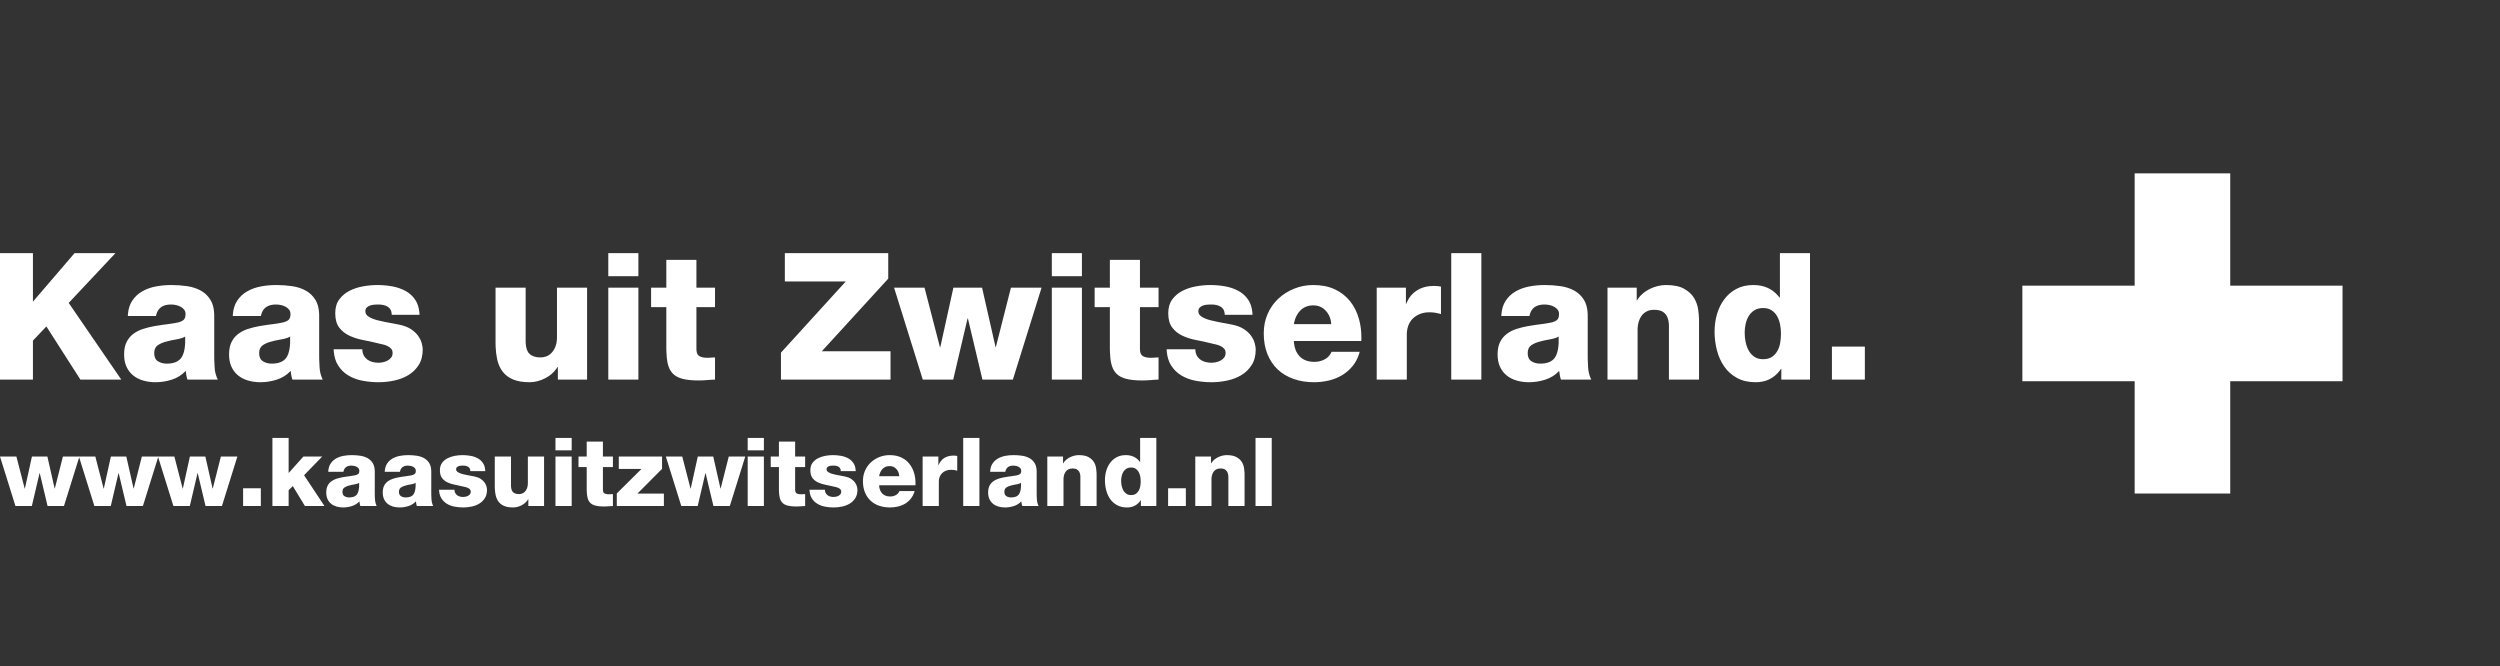 <?xml version="1.0" encoding="UTF-8"?>
<svg width="274px" height="73px" viewBox="0 0 274 73" version="1.1" xmlns="http://www.w3.org/2000/svg" xmlns:xlink="http://www.w3.org/1999/xlink">
    <rect x="0" y="0" width="274" height="73" fill="#333333" stroke="none"/>
    <title>footer-gruyere-3-nl</title>
    <g id="footer-gruyere-3-nl" stroke="none" stroke-width="1" fill="none" fill-rule="evenodd">
        <polygon id="Path" fill="#FFFFFF" points="244.434 19 244.434 31.308 256.741 31.308 256.741 41.783 244.434 41.783 244.434 54.09 233.959 54.09 233.959 41.783 221.651 41.783 221.651 31.308 233.959 31.308 233.959 19"></polygon>
        <path d="M56.004,50.037 L56.004,53.182 L56.009,53.331 C56.027,53.615 56.1,53.818 56.229,53.94 C56.379,54.083 56.596,54.154 56.882,54.154 C56.979,54.154 57.084,54.137 57.195,54.102 C57.307,54.067 57.411,54.003 57.509,53.909 C57.606,53.815 57.688,53.689 57.754,53.532 C57.804,53.415 57.835,53.275 57.847,53.112 L57.854,52.942 L57.854,50.037 L59.63,50.037 L59.63,55.46 L57.906,55.46 L57.906,54.718 L57.885,54.718 L57.795,54.853 C57.636,55.068 57.427,55.243 57.169,55.377 C56.859,55.537 56.548,55.617 56.234,55.617 C55.844,55.617 55.52,55.563 55.262,55.455 C55.005,55.347 54.799,55.192 54.646,54.99 C54.493,54.788 54.385,54.544 54.322,54.259 C54.275,54.044 54.246,53.811 54.234,53.557 L54.228,53.297 L54.228,50.037 L56.004,50.037 Z M38.547,49.881 C38.867,49.881 39.179,49.903 39.482,49.949 C39.785,49.994 40.055,50.083 40.292,50.215 C40.528,50.347 40.718,50.532 40.861,50.769 C40.98,50.966 41.049,51.214 41.069,51.513 L41.075,51.699 L41.075,54.071 L41.082,54.419 L41.101,54.776 C41.114,54.956 41.152,55.129 41.214,55.296 L41.284,55.46 L39.497,55.46 L39.467,55.377 C39.449,55.321 39.436,55.265 39.43,55.209 L39.393,54.948 C39.163,55.192 38.89,55.364 38.573,55.465 C38.256,55.566 37.934,55.617 37.606,55.617 C37.349,55.617 37.106,55.584 36.88,55.518 C36.654,55.451 36.457,55.35 36.29,55.215 C36.123,55.079 35.992,54.908 35.898,54.703 C35.804,54.497 35.757,54.255 35.757,53.977 C35.757,53.684 35.806,53.44 35.903,53.245 C36.001,53.05 36.133,52.89 36.3,52.764 C36.467,52.639 36.659,52.542 36.875,52.472 C37.091,52.402 37.315,52.347 37.549,52.305 L37.9,52.247 L38.254,52.2 C38.491,52.172 38.71,52.138 38.912,52.096 C39.066,52.061 39.182,52.01 39.262,51.944 C39.342,51.878 39.382,51.761 39.382,51.594 C39.382,51.49 39.355,51.403 39.299,51.333 C39.243,51.263 39.174,51.206 39.09,51.161 C39.006,51.115 38.914,51.082 38.813,51.061 C38.712,51.04 38.616,51.03 38.526,51.03 C38.063,51.03 37.777,51.217 37.666,51.591 L37.638,51.709 L35.976,51.709 L35.989,51.537 C36.02,51.257 36.099,51.018 36.227,50.821 C36.38,50.584 36.579,50.396 36.823,50.257 C37.066,50.118 37.336,50.02 37.632,49.964 C37.928,49.909 38.233,49.881 38.547,49.881 Z M111.09,49.881 C111.411,49.881 111.722,49.903 112.025,49.949 C112.328,49.994 112.598,50.083 112.835,50.215 C113.072,50.347 113.262,50.532 113.404,50.769 C113.523,50.966 113.593,51.214 113.613,51.513 L113.619,51.699 L113.619,54.071 L113.625,54.419 L113.645,54.776 C113.658,54.956 113.695,55.129 113.757,55.296 L113.828,55.46 L112.041,55.46 L112.01,55.377 C111.992,55.321 111.98,55.265 111.973,55.209 L111.936,54.948 C111.707,55.192 111.433,55.364 111.116,55.465 C110.799,55.566 110.477,55.617 110.15,55.617 C109.892,55.617 109.65,55.584 109.424,55.518 C109.197,55.451 109,55.35 108.833,55.215 C108.666,55.079 108.536,54.908 108.441,54.703 C108.347,54.497 108.3,54.255 108.3,53.977 C108.3,53.684 108.349,53.44 108.447,53.245 C108.544,53.05 108.677,52.89 108.844,52.764 C109.011,52.639 109.202,52.542 109.418,52.472 C109.634,52.402 109.859,52.347 110.092,52.305 L110.444,52.247 L110.798,52.2 C111.034,52.172 111.254,52.138 111.456,52.096 C111.609,52.061 111.726,52.01 111.806,51.944 C111.886,51.878 111.926,51.761 111.926,51.594 C111.926,51.49 111.898,51.403 111.842,51.333 C111.787,51.263 111.717,51.206 111.633,51.161 C111.55,51.115 111.458,51.082 111.357,51.061 C111.256,51.04 111.16,51.03 111.069,51.03 C110.607,51.03 110.32,51.217 110.209,51.591 L110.181,51.709 L108.52,51.709 L108.533,51.537 C108.564,51.257 108.643,51.018 108.771,50.821 C108.924,50.584 109.122,50.396 109.366,50.257 C109.61,50.118 109.88,50.02 110.176,49.964 C110.472,49.909 110.777,49.881 111.09,49.881 Z M126.734,48 L126.734,55.46 L125.041,55.46 L125.041,54.833 L125.02,54.833 L124.92,54.969 C124.573,55.401 124.109,55.617 123.526,55.617 C123.101,55.617 122.736,55.533 122.429,55.366 C122.123,55.199 121.872,54.976 121.677,54.697 C121.482,54.419 121.337,54.1 121.243,53.741 C121.149,53.383 121.102,53.012 121.102,52.629 C121.102,52.273 121.149,51.932 121.243,51.605 C121.337,51.277 121.48,50.985 121.672,50.727 C121.863,50.469 122.102,50.264 122.387,50.111 C122.673,49.957 123.007,49.881 123.39,49.881 C123.986,49.881 124.463,50.081 124.822,50.482 L124.937,50.623 L124.958,50.623 L124.958,48 L126.734,48 Z M97.503,49.881 C97.991,49.881 98.416,49.966 98.778,50.137 C99.14,50.307 99.44,50.542 99.676,50.842 C99.913,51.141 100.087,51.492 100.199,51.892 C100.288,52.212 100.335,52.552 100.339,52.91 L100.335,53.182 L96.354,53.182 L96.366,53.339 C96.402,53.643 96.509,53.89 96.688,54.081 C96.897,54.304 97.19,54.415 97.566,54.415 C97.782,54.415 97.984,54.367 98.172,54.269 C98.322,54.191 98.439,54.08 98.523,53.935 L98.579,53.82 L100.241,53.82 L100.185,54.003 C100.103,54.239 99.991,54.448 99.849,54.63 C99.671,54.856 99.462,55.042 99.222,55.189 C98.982,55.335 98.719,55.443 98.433,55.512 C98.147,55.582 97.851,55.617 97.545,55.617 C97.106,55.617 96.704,55.552 96.338,55.424 C95.972,55.295 95.659,55.107 95.398,54.859 C95.137,54.612 94.935,54.309 94.792,53.95 C94.649,53.592 94.578,53.186 94.578,52.733 C94.578,52.315 94.654,51.932 94.807,51.584 C94.961,51.236 95.171,50.936 95.44,50.685 C95.708,50.434 96.019,50.238 96.375,50.095 C96.73,49.952 97.106,49.881 97.503,49.881 Z M50.69,49.881 C50.99,49.881 51.284,49.907 51.573,49.959 C51.862,50.011 52.125,50.102 52.362,50.231 C52.599,50.36 52.792,50.537 52.942,50.764 C53.066,50.952 53.144,51.186 53.175,51.464 L53.187,51.636 L51.547,51.636 L51.54,51.533 C51.519,51.37 51.445,51.247 51.317,51.166 C51.178,51.075 50.99,51.03 50.753,51.03 L50.599,51.035 L50.512,51.04 C50.422,51.047 50.338,51.065 50.262,51.093 C50.185,51.121 50.121,51.161 50.068,51.213 C50.016,51.265 49.99,51.34 49.99,51.438 C49.99,51.563 50.056,51.667 50.188,51.751 C50.321,51.835 50.486,51.902 50.685,51.955 C50.817,51.99 50.958,52.022 51.107,52.052 L51.996,52.221 C52.268,52.277 52.492,52.362 52.67,52.477 C52.848,52.592 52.989,52.721 53.093,52.864 C53.198,53.007 53.271,53.151 53.313,53.297 C53.354,53.444 53.375,53.573 53.375,53.684 C53.375,54.046 53.297,54.351 53.14,54.598 C52.983,54.845 52.781,55.044 52.534,55.194 C52.287,55.344 52.008,55.451 51.698,55.518 C51.388,55.584 51.08,55.617 50.774,55.617 C50.453,55.617 50.136,55.587 49.823,55.528 C49.509,55.469 49.229,55.364 48.982,55.215 C48.734,55.065 48.532,54.865 48.376,54.614 C48.245,54.405 48.164,54.152 48.133,53.856 L48.12,53.674 L49.812,53.674 L49.817,53.774 C49.827,53.871 49.852,53.956 49.891,54.029 C49.943,54.126 50.014,54.21 50.105,54.28 C50.188,54.342 50.288,54.389 50.403,54.421 C50.518,54.452 50.638,54.468 50.763,54.468 C50.847,54.468 50.937,54.457 51.035,54.436 C51.132,54.415 51.223,54.382 51.306,54.337 C51.39,54.292 51.46,54.232 51.515,54.159 C51.571,54.086 51.599,53.997 51.599,53.893 C51.599,53.788 51.569,53.703 51.51,53.637 C51.451,53.571 51.376,53.517 51.286,53.475 C51.225,53.447 51.163,53.424 51.097,53.405 L50.732,53.318 C50.453,53.249 50.166,53.186 49.87,53.13 C49.574,53.074 49.302,52.989 49.055,52.874 C48.808,52.759 48.606,52.599 48.449,52.394 C48.292,52.188 48.214,51.904 48.214,51.542 C48.214,51.215 48.292,50.945 48.449,50.732 C48.606,50.52 48.806,50.351 49.05,50.226 C49.293,50.1 49.562,50.011 49.854,49.959 C50.147,49.907 50.425,49.881 50.69,49.881 Z M91.29,49.881 C91.59,49.881 91.884,49.907 92.173,49.959 C92.462,50.011 92.725,50.102 92.962,50.231 C93.199,50.36 93.392,50.537 93.542,50.764 C93.667,50.952 93.744,51.186 93.775,51.464 L93.788,51.636 L92.147,51.636 L92.141,51.533 C92.119,51.37 92.045,51.247 91.917,51.166 C91.778,51.075 91.59,51.03 91.353,51.03 L91.2,51.035 L91.113,51.04 C91.022,51.047 90.939,51.065 90.862,51.093 C90.785,51.121 90.721,51.161 90.669,51.213 C90.616,51.265 90.59,51.34 90.59,51.438 C90.59,51.563 90.656,51.667 90.789,51.751 C90.921,51.835 91.087,51.902 91.285,51.955 C91.417,51.99 91.558,52.022 91.708,52.052 L92.596,52.221 C92.868,52.277 93.093,52.362 93.27,52.477 C93.448,52.592 93.589,52.721 93.694,52.864 C93.798,53.007 93.871,53.151 93.913,53.297 C93.955,53.444 93.976,53.573 93.976,53.684 C93.976,54.046 93.897,54.351 93.741,54.598 C93.584,54.845 93.382,55.044 93.135,55.194 C92.887,55.344 92.609,55.451 92.299,55.518 C91.989,55.584 91.68,55.617 91.374,55.617 C91.054,55.617 90.737,55.587 90.423,55.528 C90.11,55.469 89.829,55.364 89.582,55.215 C89.335,55.065 89.133,54.865 88.976,54.614 C88.845,54.405 88.764,54.152 88.733,53.856 L88.72,53.674 L90.413,53.674 L90.418,53.774 C90.427,53.871 90.452,53.956 90.491,54.029 C90.543,54.126 90.615,54.21 90.705,54.28 C90.789,54.342 90.888,54.389 91.003,54.421 C91.118,54.452 91.238,54.468 91.363,54.468 C91.447,54.468 91.538,54.457 91.635,54.436 C91.733,54.415 91.823,54.382 91.907,54.337 C91.99,54.292 92.06,54.232 92.116,54.159 C92.172,54.086 92.199,53.997 92.199,53.893 C92.199,53.788 92.17,53.703 92.111,53.637 C92.051,53.571 91.976,53.517 91.886,53.475 C91.826,53.447 91.763,53.424 91.698,53.405 L91.332,53.318 C91.054,53.249 90.766,53.186 90.47,53.13 C90.174,53.074 89.902,52.989 89.655,52.874 C89.408,52.759 89.206,52.599 89.049,52.394 C88.892,52.188 88.814,51.904 88.814,51.542 C88.814,51.215 88.892,50.945 89.049,50.732 C89.206,50.52 89.406,50.351 89.65,50.226 C89.894,50.1 90.162,50.011 90.454,49.959 C90.747,49.907 91.026,49.881 91.29,49.881 Z M44.738,49.881 C45.059,49.881 45.371,49.903 45.674,49.949 C45.977,49.994 46.247,50.083 46.483,50.215 C46.72,50.347 46.91,50.532 47.053,50.769 C47.172,50.966 47.241,51.214 47.261,51.513 L47.267,51.699 L47.267,54.071 L47.274,54.419 L47.293,54.776 C47.306,54.956 47.344,55.129 47.406,55.296 L47.476,55.46 L45.689,55.46 L45.659,55.377 C45.641,55.321 45.628,55.265 45.621,55.209 L45.585,54.948 C45.355,55.192 45.082,55.364 44.765,55.465 C44.448,55.566 44.125,55.617 43.798,55.617 C43.54,55.617 43.298,55.584 43.072,55.518 C42.846,55.451 42.649,55.35 42.482,55.215 C42.314,55.079 42.184,54.908 42.09,54.703 C41.996,54.497 41.949,54.255 41.949,53.977 C41.949,53.684 41.997,53.44 42.095,53.245 C42.193,53.05 42.325,52.89 42.492,52.764 C42.659,52.639 42.851,52.542 43.067,52.472 C43.283,52.402 43.507,52.347 43.741,52.305 L44.092,52.247 L44.446,52.2 C44.683,52.172 44.902,52.138 45.104,52.096 C45.257,52.061 45.374,52.01 45.454,51.944 C45.534,51.878 45.574,51.761 45.574,51.594 C45.574,51.49 45.546,51.403 45.491,51.333 C45.435,51.263 45.365,51.206 45.282,51.161 C45.198,51.115 45.106,51.082 45.005,51.061 C44.904,51.04 44.808,51.03 44.718,51.03 C44.255,51.03 43.969,51.217 43.858,51.591 L43.829,51.709 L42.168,51.709 L42.181,51.537 C42.212,51.257 42.291,51.018 42.419,50.821 C42.572,50.584 42.771,50.396 43.014,50.257 C43.258,50.118 43.528,50.02 43.824,49.964 C44.12,49.909 44.425,49.881 44.738,49.881 Z M66.079,48.397 L66.079,50.037 L67.176,50.037 L67.176,51.187 L66.079,51.187 L66.079,53.653 L66.084,53.754 C66.1,53.913 66.155,54.021 66.251,54.076 C66.337,54.125 66.446,54.156 66.577,54.169 L66.716,54.175 L66.831,54.172 L67.061,54.157 L67.176,54.154 L67.176,55.46 L66.934,55.473 L66.69,55.492 C66.526,55.505 66.364,55.512 66.204,55.512 C65.828,55.512 65.516,55.481 65.269,55.418 C65.022,55.356 64.827,55.251 64.684,55.105 C64.541,54.959 64.442,54.764 64.386,54.52 C64.342,54.325 64.315,54.09 64.306,53.814 L64.303,53.6 L64.303,51.187 L63.404,51.187 L63.404,50.037 L64.303,50.037 L64.303,48.397 L66.079,48.397 Z M87.146,48.397 L87.146,50.037 L88.243,50.037 L88.243,51.187 L87.146,51.187 L87.146,53.653 L87.151,53.754 C87.167,53.913 87.223,54.021 87.319,54.076 C87.434,54.142 87.589,54.175 87.784,54.175 L87.899,54.172 L88.129,54.157 L88.243,54.154 L88.243,55.46 L88.002,55.473 L87.758,55.492 C87.594,55.505 87.432,55.512 87.272,55.512 C86.896,55.512 86.584,55.481 86.337,55.418 C86.089,55.356 85.894,55.251 85.752,55.105 C85.609,54.959 85.509,54.764 85.454,54.52 C85.409,54.325 85.382,54.09 85.374,53.814 L85.37,53.6 L85.37,51.187 L84.472,51.187 L84.472,50.037 L85.37,50.037 L85.37,48.397 L87.146,48.397 Z M28.587,53.517 L28.587,55.46 L26.644,55.46 L26.644,53.517 L28.587,53.517 Z M62.656,50.037 L62.656,55.46 L60.88,55.46 L60.88,50.037 L62.656,50.037 Z M72.563,50.037 L72.563,51.385 L69.857,54.102 L72.762,54.102 L72.762,55.46 L67.6,55.46 L67.6,54.081 L70.306,51.396 L67.82,51.396 L67.82,50.037 L72.563,50.037 Z M139.382,48 L139.382,55.46 L137.606,55.46 L137.606,48 L139.382,48 Z M118.233,49.881 C118.686,49.881 119.043,49.954 119.304,50.1 C119.565,50.246 119.76,50.426 119.889,50.638 C120.018,50.851 120.1,51.079 120.134,51.323 C120.158,51.485 120.173,51.637 120.181,51.778 L120.187,51.981 L120.187,55.46 L118.41,55.46 L118.41,52.289 L118.406,52.159 C118.396,52.033 118.371,51.918 118.332,51.814 C118.28,51.674 118.193,51.561 118.071,51.474 C117.949,51.387 117.766,51.344 117.522,51.344 C117.355,51.344 117.211,51.377 117.089,51.443 C116.967,51.509 116.868,51.596 116.791,51.704 C116.714,51.812 116.657,51.936 116.619,52.075 C116.593,52.168 116.576,52.262 116.567,52.358 L116.561,52.503 L116.561,55.46 L114.785,55.46 L114.785,50.037 L116.509,50.037 L116.509,50.779 L116.53,50.779 L116.62,50.645 C116.685,50.558 116.76,50.477 116.843,50.403 C116.969,50.292 117.108,50.198 117.261,50.121 C117.414,50.044 117.575,49.985 117.742,49.943 C117.909,49.902 118.073,49.881 118.233,49.881 Z M1.797,50.037 L2.706,53.548 L2.727,53.548 L3.5,50.037 L5.193,50.037 L5.987,53.538 L6.008,53.538 L6.896,50.037 L10.448,50.037 L11.357,53.548 L11.378,53.548 L12.152,50.037 L13.844,50.037 L14.638,53.538 L14.659,53.538 L15.547,50.037 L19.11,50.037 L20.019,53.548 L20.04,53.548 L20.813,50.037 L22.506,50.037 L23.3,53.538 L23.321,53.538 L24.209,50.037 L26.017,50.037 L24.324,55.46 L22.527,55.46 L21.67,51.855 L21.649,51.855 L20.803,55.46 L19.006,55.46 L17.334,50.104 L15.662,55.46 L13.865,55.46 L13.008,51.855 L12.987,51.855 L12.141,55.46 L10.344,55.46 L8.677,50.121 L7.011,55.46 L5.214,55.46 L4.357,51.855 L4.336,51.855 L3.49,55.46 L1.693,55.46 L0,50.037 L1.797,50.037 Z M104.495,49.933 C104.565,49.933 104.634,49.936 104.704,49.943 L104.808,49.956 L104.913,49.975 L104.913,51.594 L104.739,51.549 L104.573,51.516 C104.465,51.498 104.352,51.49 104.234,51.49 C104.018,51.49 103.826,51.525 103.659,51.594 C103.492,51.664 103.351,51.758 103.236,51.876 C103.121,51.995 103.036,52.132 102.98,52.289 C102.943,52.394 102.918,52.5 102.906,52.61 L102.896,52.775 L102.896,55.46 L101.12,55.46 L101.12,50.037 L102.844,50.037 L102.844,50.988 L102.865,50.988 L102.937,50.821 C103.069,50.555 103.254,50.347 103.492,50.199 C103.777,50.022 104.112,49.933 104.495,49.933 Z M134.451,49.881 C134.903,49.881 135.26,49.954 135.522,50.1 C135.783,50.246 135.978,50.426 136.107,50.638 C136.236,50.851 136.317,51.079 136.352,51.323 C136.375,51.485 136.391,51.637 136.399,51.778 L136.404,51.981 L136.404,55.46 L134.628,55.46 L134.628,52.289 L134.623,52.159 C134.614,52.033 134.589,51.918 134.55,51.814 C134.498,51.674 134.411,51.561 134.289,51.474 C134.167,51.387 133.984,51.344 133.74,51.344 C133.573,51.344 133.428,51.377 133.306,51.443 C133.185,51.509 133.085,51.596 133.009,51.704 C132.932,51.812 132.875,51.936 132.836,52.075 C132.811,52.168 132.794,52.262 132.785,52.358 L132.779,52.503 L132.779,55.46 L131.003,55.46 L131.003,50.037 L132.727,50.037 L132.727,50.779 L132.747,50.779 L132.838,50.645 C132.903,50.558 132.977,50.477 133.061,50.403 C133.186,50.292 133.326,50.198 133.479,50.121 C133.632,50.044 133.792,49.985 133.96,49.943 C134.127,49.902 134.29,49.881 134.451,49.881 Z M74.774,50.037 L75.683,53.548 L75.704,53.548 L76.477,50.037 L78.17,50.037 L78.964,53.538 L78.985,53.538 L79.873,50.037 L81.681,50.037 L79.988,55.46 L78.191,55.46 L77.334,51.855 L77.313,51.855 L76.467,55.46 L74.67,55.46 L72.977,50.037 L74.774,50.037 Z M107.343,48 L107.343,55.46 L105.567,55.46 L105.567,48 L107.343,48 Z M129.969,53.517 L129.969,55.46 L128.025,55.46 L128.025,53.517 L129.969,53.517 Z M83.723,50.037 L83.723,55.46 L81.947,55.46 L81.947,50.037 L83.723,50.037 Z M31.634,48 L31.634,51.845 L33.253,50.037 L35.312,50.037 L33.326,52.085 L35.562,55.46 L33.42,55.46 L32.094,53.276 L31.634,53.726 L31.634,55.46 L29.858,55.46 L29.858,48 L31.634,48 Z M111.905,52.921 C111.811,52.979 111.695,53.023 111.555,53.055 L111.409,53.083 C111.203,53.115 111.003,53.158 110.808,53.214 C110.606,53.263 110.434,53.336 110.291,53.433 C110.148,53.531 110.077,53.687 110.077,53.903 C110.077,54.126 110.15,54.285 110.296,54.379 C110.442,54.473 110.617,54.52 110.819,54.52 C111.243,54.52 111.536,54.394 111.696,54.144 C111.856,53.893 111.926,53.485 111.905,52.921 Z M45.553,52.921 C45.459,52.979 45.343,53.023 45.204,53.055 L45.057,53.083 C44.852,53.115 44.651,53.158 44.456,53.214 C44.254,53.263 44.082,53.336 43.939,53.433 C43.796,53.531 43.725,53.687 43.725,53.903 C43.725,54.126 43.798,54.285 43.944,54.379 C44.091,54.473 44.265,54.52 44.467,54.52 C44.892,54.52 45.184,54.394 45.344,54.144 C45.505,53.893 45.574,53.485 45.553,52.921 Z M39.362,52.921 C39.268,52.979 39.151,53.023 39.012,53.055 L38.865,53.083 C38.66,53.115 38.46,53.158 38.265,53.214 C38.062,53.263 37.89,53.336 37.747,53.433 C37.605,53.531 37.533,53.687 37.533,53.903 C37.533,54.126 37.606,54.285 37.753,54.379 C37.899,54.473 38.073,54.52 38.275,54.52 C38.7,54.52 38.992,54.394 39.153,54.144 C39.313,53.893 39.382,53.485 39.362,52.921 Z M123.965,51.239 C123.763,51.239 123.592,51.283 123.453,51.37 C123.314,51.457 123.202,51.57 123.119,51.709 C123.035,51.849 122.974,52.003 122.936,52.174 C122.897,52.345 122.878,52.517 122.878,52.691 C122.878,52.879 122.897,53.066 122.936,53.25 C122.974,53.435 123.035,53.602 123.119,53.752 C123.202,53.902 123.314,54.024 123.453,54.118 C123.592,54.212 123.763,54.259 123.965,54.259 C124.181,54.259 124.357,54.212 124.493,54.118 C124.628,54.024 124.736,53.903 124.816,53.757 C124.897,53.611 124.951,53.449 124.978,53.271 C125.006,53.094 125.02,52.918 125.02,52.744 C125.02,52.549 125.001,52.36 124.963,52.179 C124.924,51.998 124.864,51.838 124.78,51.699 C124.696,51.559 124.588,51.448 124.456,51.364 C124.324,51.281 124.16,51.239 123.965,51.239 Z M97.503,51.082 C97.19,51.082 96.934,51.183 96.735,51.385 C96.57,51.554 96.454,51.768 96.388,52.028 L96.354,52.19 L98.558,52.19 C98.544,51.883 98.44,51.622 98.245,51.406 C98.05,51.19 97.803,51.082 97.503,51.082 Z M62.656,48 L62.656,49.358 L60.88,49.358 L60.88,48 L62.656,48 Z M83.723,48 L83.723,49.358 L81.947,49.358 L81.947,48 L83.723,48 Z M57.611,31.53 L57.611,37.371 L57.616,37.587 C57.643,38.145 57.781,38.542 58.028,38.777 C58.306,39.043 58.71,39.175 59.241,39.175 C59.422,39.175 59.616,39.143 59.823,39.078 C60.03,39.013 60.224,38.894 60.405,38.719 C60.586,38.544 60.738,38.312 60.861,38.021 C60.963,37.778 61.023,37.484 61.04,37.138 L61.045,36.924 L61.045,31.53 L64.344,31.53 L64.344,41.601 L61.142,41.601 L61.142,40.223 L61.104,40.223 L60.981,40.412 C60.68,40.841 60.278,41.185 59.774,41.445 C59.199,41.743 58.62,41.892 58.038,41.892 C57.313,41.892 56.712,41.791 56.233,41.591 C55.754,41.39 55.373,41.103 55.088,40.727 C54.804,40.352 54.603,39.9 54.487,39.369 C54.394,38.945 54.338,38.479 54.319,37.972 L54.312,37.584 L54.312,31.53 L57.611,31.53 Z M198.376,27.746 L198.376,41.601 L195.233,41.601 L195.233,40.436 L195.194,40.436 L195.059,40.624 C194.41,41.469 193.53,41.892 192.419,41.892 C191.63,41.892 190.951,41.736 190.382,41.426 C189.813,41.116 189.347,40.702 188.985,40.184 C188.622,39.667 188.354,39.075 188.179,38.409 C188.005,37.742 187.917,37.054 187.917,36.342 C187.917,35.682 188.005,35.048 188.179,34.44 C188.354,33.832 188.619,33.289 188.975,32.811 C189.331,32.332 189.774,31.95 190.304,31.666 C190.835,31.381 191.456,31.239 192.167,31.239 C193.314,31.239 194.224,31.639 194.898,32.439 L195.039,32.616 L195.078,32.616 L195.078,27.746 L198.376,27.746 Z M169.317,31.239 C169.912,31.239 170.491,31.281 171.054,31.365 C171.616,31.449 172.118,31.614 172.557,31.86 C172.997,32.105 173.35,32.448 173.615,32.888 C173.847,33.273 173.978,33.762 174.007,34.355 L174.013,34.615 L174.013,39.02 L174.018,39.45 C174.025,39.739 174.04,40.032 174.061,40.33 C174.087,40.687 174.165,41.029 174.294,41.357 L174.401,41.601 L171.083,41.601 L171.026,41.445 C170.993,41.342 170.97,41.238 170.957,41.135 L170.889,40.65 C170.462,41.103 169.954,41.423 169.365,41.61 C168.777,41.798 168.179,41.892 167.571,41.892 C167.092,41.892 166.642,41.83 166.222,41.707 C165.802,41.584 165.436,41.397 165.126,41.145 C164.815,40.892 164.573,40.575 164.398,40.194 C164.223,39.812 164.136,39.363 164.136,38.845 C164.136,38.302 164.227,37.849 164.408,37.487 C164.589,37.125 164.835,36.827 165.145,36.594 C165.456,36.361 165.811,36.18 166.212,36.051 C166.613,35.922 167.03,35.818 167.464,35.741 C167.753,35.689 168.043,35.643 168.335,35.603 L168.774,35.547 C169.213,35.495 169.621,35.43 169.996,35.352 C170.281,35.288 170.497,35.194 170.646,35.071 C170.795,34.948 170.869,34.732 170.869,34.421 C170.869,34.227 170.818,34.065 170.714,33.936 C170.611,33.807 170.481,33.7 170.326,33.616 C170.171,33.532 169.999,33.47 169.812,33.431 C169.624,33.393 169.446,33.373 169.278,33.373 C168.393,33.373 167.854,33.743 167.663,34.482 L167.629,34.635 L164.544,34.635 L164.559,34.392 C164.61,33.839 164.76,33.37 165.009,32.985 C165.294,32.545 165.662,32.196 166.115,31.937 C166.568,31.679 167.069,31.497 167.619,31.394 C168.169,31.291 168.735,31.239 169.317,31.239 Z M41.342,31.239 C41.898,31.239 42.445,31.287 42.982,31.384 C43.518,31.481 44.007,31.649 44.447,31.889 C44.886,32.128 45.245,32.458 45.524,32.878 C45.767,33.246 45.914,33.706 45.964,34.257 L45.98,34.499 L42.933,34.499 L42.926,34.353 C42.895,34.027 42.755,33.784 42.506,33.625 C42.247,33.457 41.898,33.373 41.458,33.373 L41.323,33.375 L41.012,33.393 C40.844,33.406 40.689,33.438 40.546,33.49 C40.404,33.541 40.284,33.616 40.187,33.713 C40.09,33.81 40.042,33.949 40.042,34.13 C40.042,34.363 40.165,34.557 40.411,34.712 C40.656,34.867 40.964,34.993 41.332,35.091 C41.609,35.163 41.905,35.231 42.222,35.292 L43.18,35.469 L43.767,35.585 C44.272,35.689 44.689,35.847 45.019,36.061 C45.349,36.274 45.611,36.513 45.805,36.779 C45.999,37.044 46.135,37.312 46.212,37.584 C46.29,37.856 46.329,38.095 46.329,38.302 C46.329,38.975 46.183,39.541 45.892,40 C45.601,40.459 45.226,40.828 44.767,41.106 C44.308,41.384 43.79,41.584 43.214,41.707 C42.639,41.83 42.066,41.892 41.497,41.892 C40.902,41.892 40.313,41.837 39.731,41.727 C39.149,41.617 38.629,41.423 38.169,41.145 C37.71,40.867 37.335,40.495 37.044,40.029 C36.789,39.621 36.636,39.125 36.584,38.539 L36.568,38.283 L39.712,38.283 L39.718,38.433 C39.733,38.628 39.78,38.797 39.857,38.942 C39.955,39.123 40.087,39.279 40.255,39.408 C40.411,39.524 40.595,39.612 40.808,39.67 C41.022,39.728 41.245,39.757 41.478,39.757 C41.633,39.757 41.801,39.738 41.982,39.699 C42.163,39.66 42.332,39.599 42.487,39.515 C42.642,39.431 42.771,39.321 42.875,39.185 C42.978,39.049 43.03,38.884 43.03,38.69 C43.03,38.496 42.975,38.337 42.865,38.215 C42.755,38.092 42.616,37.991 42.448,37.914 C42.28,37.836 42.102,37.778 41.914,37.739 L41.569,37.662 C41.517,37.649 41.467,37.636 41.42,37.623 C40.902,37.493 40.368,37.377 39.819,37.273 C39.269,37.17 38.764,37.012 38.305,36.798 C37.846,36.585 37.471,36.287 37.18,35.905 C36.889,35.524 36.743,34.997 36.743,34.324 C36.743,33.716 36.889,33.215 37.18,32.82 C37.471,32.426 37.843,32.112 38.295,31.879 C38.748,31.646 39.246,31.481 39.79,31.384 C40.333,31.287 40.85,31.239 41.342,31.239 Z M132.639,31.239 C133.195,31.239 133.742,31.287 134.279,31.384 C134.815,31.481 135.304,31.649 135.744,31.889 C136.183,32.128 136.542,32.458 136.82,32.878 C137.064,33.246 137.211,33.706 137.261,34.257 L137.276,34.499 L134.23,34.499 L134.223,34.353 C134.192,34.027 134.052,33.784 133.803,33.625 C133.544,33.457 133.195,33.373 132.755,33.373 L132.619,33.375 L132.309,33.393 C132.141,33.406 131.986,33.438 131.843,33.49 C131.701,33.541 131.581,33.616 131.484,33.713 C131.387,33.81 131.339,33.949 131.339,34.13 C131.339,34.363 131.462,34.557 131.707,34.712 C131.953,34.867 132.26,34.993 132.629,35.091 C132.906,35.163 133.202,35.231 133.519,35.292 L134.477,35.469 L135.064,35.585 C135.569,35.689 135.986,35.847 136.316,36.061 C136.646,36.274 136.908,36.513 137.102,36.779 C137.296,37.044 137.432,37.312 137.509,37.584 C137.587,37.856 137.626,38.095 137.626,38.302 C137.626,38.975 137.48,39.541 137.189,40 C136.898,40.459 136.523,40.828 136.064,41.106 C135.604,41.384 135.087,41.584 134.511,41.707 C133.936,41.83 133.363,41.892 132.794,41.892 C132.199,41.892 131.61,41.837 131.028,41.727 C130.446,41.617 129.925,41.423 129.466,41.145 C129.007,40.867 128.632,40.495 128.341,40.029 C128.086,39.621 127.933,39.125 127.881,38.539 L127.865,38.283 L131.009,38.283 L131.015,38.433 C131.03,38.628 131.077,38.797 131.154,38.942 C131.251,39.123 131.384,39.279 131.552,39.408 C131.707,39.524 131.892,39.612 132.105,39.67 C132.319,39.728 132.542,39.757 132.775,39.757 C132.93,39.757 133.098,39.738 133.279,39.699 C133.46,39.66 133.628,39.599 133.784,39.515 C133.939,39.431 134.068,39.321 134.172,39.185 C134.275,39.049 134.327,38.884 134.327,38.69 C134.327,38.496 134.272,38.337 134.162,38.215 C134.052,38.092 133.913,37.991 133.745,37.914 C133.577,37.836 133.399,37.778 133.211,37.739 L132.866,37.662 C132.814,37.649 132.764,37.636 132.716,37.623 C132.199,37.493 131.665,37.377 131.116,37.273 C130.566,37.17 130.061,37.012 129.602,36.798 C129.143,36.585 128.768,36.287 128.477,35.905 C128.186,35.524 128.04,34.997 128.04,34.324 C128.04,33.716 128.186,33.215 128.477,32.82 C128.768,32.426 129.14,32.112 129.592,31.879 C130.045,31.646 130.543,31.481 131.087,31.384 C131.63,31.287 132.147,31.239 132.639,31.239 Z M30.286,31.239 C30.881,31.239 31.46,31.281 32.022,31.365 C32.585,31.449 33.086,31.614 33.526,31.86 C33.966,32.105 34.318,32.448 34.584,32.888 C34.816,33.273 34.946,33.762 34.975,34.355 L34.981,34.615 L34.981,39.02 L34.987,39.45 C34.994,39.739 35.008,40.032 35.03,40.33 C35.056,40.687 35.133,41.029 35.263,41.357 L35.369,41.601 L32.051,41.601 L31.994,41.445 C31.961,41.342 31.938,41.238 31.925,41.135 L31.857,40.65 C31.43,41.103 30.923,41.423 30.334,41.61 C29.745,41.798 29.147,41.892 28.539,41.892 C28.061,41.892 27.611,41.83 27.191,41.707 C26.77,41.584 26.405,41.397 26.094,41.145 C25.784,40.892 25.541,40.575 25.367,40.194 C25.192,39.812 25.105,39.363 25.105,38.845 C25.105,38.302 25.195,37.849 25.376,37.487 C25.557,37.125 25.803,36.827 26.114,36.594 C26.424,36.361 26.78,36.18 27.181,36.051 C27.582,35.922 27.999,35.818 28.432,35.741 C28.721,35.689 29.012,35.643 29.303,35.603 L29.742,35.547 C30.182,35.495 30.59,35.43 30.965,35.352 C31.249,35.288 31.466,35.194 31.615,35.071 C31.764,34.948 31.838,34.732 31.838,34.421 C31.838,34.227 31.786,34.065 31.683,33.936 C31.579,33.807 31.45,33.7 31.295,33.616 C31.139,33.532 30.968,33.47 30.78,33.431 C30.593,33.393 30.415,33.373 30.247,33.373 C29.361,33.373 28.823,33.743 28.631,34.482 L28.597,34.635 L25.512,34.635 L25.528,34.392 C25.579,33.839 25.729,33.37 25.978,32.985 C26.262,32.545 26.631,32.196 27.084,31.937 C27.537,31.679 28.038,31.497 28.588,31.394 C29.137,31.291 29.703,31.239 30.286,31.239 Z M143.94,31.239 C144.846,31.239 145.635,31.397 146.308,31.714 C146.98,32.031 147.537,32.468 147.976,33.024 C148.416,33.58 148.74,34.23 148.947,34.974 C149.124,35.612 149.211,36.29 149.208,37.008 L149.199,37.371 L141.806,37.371 L141.821,37.598 C141.88,38.191 142.082,38.671 142.427,39.039 C142.815,39.453 143.358,39.66 144.057,39.66 C144.458,39.66 144.833,39.57 145.182,39.389 C145.482,39.233 145.71,39.007 145.866,38.709 L145.939,38.554 L149.024,38.554 L148.952,38.799 C148.798,39.278 148.579,39.698 148.297,40.058 C147.967,40.478 147.579,40.824 147.132,41.096 C146.686,41.368 146.198,41.568 145.667,41.698 C145.137,41.827 144.587,41.892 144.018,41.892 C143.203,41.892 142.456,41.772 141.777,41.533 C141.098,41.293 140.515,40.944 140.03,40.485 C139.545,40.026 139.17,39.463 138.905,38.797 C138.64,38.131 138.507,37.377 138.507,36.536 C138.507,35.76 138.649,35.048 138.934,34.402 C139.219,33.755 139.61,33.199 140.108,32.733 C140.606,32.267 141.185,31.902 141.845,31.637 C142.504,31.371 143.203,31.239 143.94,31.239 Z M18.783,31.239 C19.378,31.239 19.957,31.281 20.52,31.365 C21.082,31.449 21.584,31.614 22.023,31.86 C22.463,32.105 22.816,32.448 23.081,32.888 C23.313,33.273 23.444,33.762 23.473,34.355 L23.479,34.615 L23.479,39.02 L23.484,39.45 C23.491,39.739 23.506,40.032 23.527,40.33 C23.553,40.687 23.631,41.029 23.76,41.357 L23.867,41.601 L20.549,41.601 L20.492,41.445 C20.459,41.342 20.436,41.238 20.423,41.135 C20.403,40.98 20.381,40.818 20.355,40.65 C19.928,41.103 19.42,41.423 18.831,41.61 C18.243,41.798 17.645,41.892 17.037,41.892 C16.558,41.892 16.108,41.83 15.688,41.707 C15.268,41.584 14.902,41.397 14.592,41.145 C14.281,40.892 14.039,40.575 13.864,40.194 C13.689,39.812 13.602,39.363 13.602,38.845 C13.602,38.302 13.693,37.849 13.874,37.487 C14.055,37.125 14.301,36.827 14.611,36.594 C14.921,36.361 15.277,36.18 15.678,36.051 C16.079,35.922 16.496,35.818 16.93,35.741 C17.219,35.689 17.509,35.643 17.801,35.603 L18.24,35.547 C18.679,35.495 19.087,35.43 19.462,35.352 C19.747,35.288 19.963,35.194 20.112,35.071 C20.261,34.948 20.335,34.732 20.335,34.421 C20.335,34.227 20.284,34.065 20.18,33.936 C20.077,33.807 19.947,33.7 19.792,33.616 C19.637,33.532 19.465,33.47 19.278,33.431 C19.09,33.393 18.912,33.373 18.744,33.373 C17.859,33.373 17.32,33.743 17.128,34.482 L17.095,34.635 L14.009,34.635 L14.025,34.392 C14.076,33.839 14.226,33.37 14.475,32.985 C14.76,32.545 15.128,32.196 15.581,31.937 C16.034,31.679 16.535,31.497 17.085,31.394 C17.635,31.291 18.201,31.239 18.783,31.239 Z M124.939,28.483 L124.939,31.53 L126.977,31.53 L126.977,33.664 L124.939,33.664 L124.939,38.244 L124.944,38.388 C124.968,38.708 125.073,38.922 125.26,39.03 C125.473,39.152 125.761,39.214 126.123,39.214 L126.337,39.209 L126.763,39.18 L126.977,39.175 L126.977,41.601 L126.528,41.625 L126.075,41.659 C125.771,41.685 125.47,41.698 125.172,41.698 C124.474,41.698 123.895,41.639 123.436,41.523 C122.976,41.407 122.614,41.213 122.349,40.941 C122.084,40.669 121.899,40.307 121.796,39.854 C121.707,39.466 121.657,38.993 121.644,38.433 L121.641,38.147 L121.641,33.664 L119.972,33.664 L119.972,31.53 L121.641,31.53 L121.641,28.483 L124.939,28.483 Z M76.328,28.483 L76.328,31.53 L78.365,31.53 L78.365,33.664 L76.328,33.664 L76.328,38.244 L76.333,38.388 C76.356,38.708 76.461,38.922 76.648,39.03 C76.861,39.152 77.149,39.214 77.511,39.214 L77.725,39.209 L78.152,39.18 L78.365,39.175 L78.365,41.601 L77.916,41.625 L77.463,41.659 C77.159,41.685 76.858,41.698 76.561,41.698 C75.862,41.698 75.283,41.639 74.824,41.523 C74.365,41.407 74.002,41.213 73.737,40.941 C73.472,40.669 73.288,40.307 73.184,39.854 C73.096,39.466 73.045,38.993 73.032,38.433 L73.029,38.147 L73.029,33.664 L71.36,33.664 L71.36,31.53 L73.029,31.53 L73.029,28.483 L76.328,28.483 Z M97.351,27.746 L97.351,30.54 L90.074,38.496 L97.603,38.496 L97.603,41.601 L85.592,41.601 L85.592,38.651 L92.694,30.851 L86.019,30.851 L86.019,27.746 L97.351,27.746 Z M162.355,27.746 L162.355,41.601 L159.056,41.601 L159.056,27.746 L162.355,27.746 Z M182.585,31.239 C183.426,31.239 184.089,31.375 184.574,31.646 C185.059,31.918 185.422,32.251 185.661,32.646 C185.9,33.04 186.052,33.464 186.117,33.917 C186.169,34.279 186.2,34.612 186.21,34.916 L186.214,35.139 L186.214,41.601 L182.915,41.601 L182.915,35.711 L182.909,35.518 C182.894,35.265 182.847,35.036 182.77,34.829 C182.673,34.57 182.511,34.36 182.285,34.198 C182.058,34.036 181.719,33.955 181.266,33.955 C180.955,33.955 180.687,34.017 180.461,34.14 C180.234,34.263 180.05,34.424 179.908,34.625 C179.765,34.825 179.659,35.055 179.587,35.314 C179.534,35.508 179.501,35.705 179.487,35.907 L179.481,36.109 L179.481,41.601 L176.182,41.601 L176.182,31.53 L179.384,31.53 L179.384,32.908 L179.422,32.908 L179.546,32.718 C179.677,32.534 179.83,32.364 180.005,32.209 C180.237,32.002 180.496,31.827 180.781,31.685 C181.065,31.543 181.363,31.433 181.673,31.355 C181.984,31.278 182.288,31.239 182.585,31.239 Z M118.579,31.53 L118.579,41.601 L115.28,41.601 L115.28,31.53 L118.579,31.53 Z M157.155,31.336 C157.284,31.336 157.413,31.342 157.543,31.355 L157.737,31.379 L157.931,31.413 L157.931,34.421 L157.714,34.362 C157.572,34.326 157.434,34.297 157.3,34.276 C157.1,34.243 156.889,34.227 156.669,34.227 C156.268,34.227 155.913,34.292 155.602,34.421 C155.292,34.55 155.03,34.725 154.816,34.945 C154.603,35.165 154.444,35.42 154.341,35.711 C154.263,35.93 154.215,36.153 154.195,36.383 L154.186,36.614 L154.186,41.601 L150.887,41.601 L150.887,31.53 L154.089,31.53 L154.089,33.296 L154.127,33.296 L154.215,33.086 C154.461,32.542 154.82,32.124 155.292,31.831 C155.822,31.501 156.443,31.336 157.155,31.336 Z M204.388,37.991 L204.388,41.601 L200.778,41.601 L200.778,37.991 L204.388,37.991 Z M69.967,31.53 L69.967,41.601 L66.669,41.601 L66.669,31.53 L69.967,31.53 Z M3.609,27.746 L3.609,33.063 L8.169,27.746 L12.652,27.746 L7.529,33.199 L13.292,41.601 L8.81,41.601 L5.084,35.779 L3.609,37.332 L3.609,41.601 L-1.42108547e-14,41.601 L-1.42108547e-14,27.746 L3.609,27.746 Z M101.329,31.53 L103.017,38.05 L103.056,38.05 L104.491,31.53 L107.635,31.53 L109.11,38.03 L109.148,38.03 L110.798,31.53 L114.155,31.53 L111.011,41.601 L107.674,41.601 L106.083,34.906 L106.044,34.906 L104.472,41.601 L101.135,41.601 L97.991,31.53 L101.329,31.53 Z M31.799,36.885 C31.613,36.999 31.379,37.086 31.097,37.146 L30.877,37.186 C30.623,37.225 30.373,37.274 30.127,37.333 L29.762,37.429 C29.387,37.519 29.066,37.655 28.801,37.836 C28.536,38.017 28.403,38.308 28.403,38.709 C28.403,39.123 28.539,39.418 28.811,39.592 C29.083,39.767 29.406,39.854 29.781,39.854 C30.57,39.854 31.113,39.621 31.411,39.156 C31.709,38.69 31.838,37.933 31.799,36.885 Z M170.83,36.885 C170.644,36.999 170.41,37.086 170.129,37.146 L169.909,37.186 C169.654,37.225 169.404,37.274 169.158,37.333 L168.793,37.429 C168.418,37.519 168.098,37.655 167.833,37.836 C167.567,38.017 167.435,38.308 167.435,38.709 C167.435,39.123 167.571,39.418 167.842,39.592 C168.114,39.767 168.437,39.854 168.812,39.854 C169.602,39.854 170.145,39.621 170.442,39.156 C170.74,38.69 170.869,37.933 170.83,36.885 Z M20.296,36.885 C20.11,36.999 19.876,37.086 19.595,37.146 L19.375,37.186 C19.12,37.225 18.87,37.274 18.624,37.333 L18.259,37.429 C17.884,37.519 17.564,37.655 17.299,37.836 C17.033,38.017 16.901,38.308 16.901,38.709 C16.901,39.123 17.037,39.418 17.308,39.592 C17.58,39.767 17.903,39.854 18.278,39.854 C19.068,39.854 19.611,39.621 19.908,39.156 C20.206,38.69 20.335,37.933 20.296,36.885 Z M193.234,33.761 C192.859,33.761 192.542,33.842 192.283,34.004 C192.025,34.166 191.818,34.376 191.662,34.635 C191.507,34.893 191.394,35.181 191.323,35.498 C191.252,35.815 191.216,36.135 191.216,36.459 C191.216,36.808 191.252,37.154 191.323,37.497 C191.394,37.839 191.507,38.15 191.662,38.428 C191.818,38.706 192.025,38.933 192.283,39.107 C192.542,39.282 192.859,39.369 193.234,39.369 C193.635,39.369 193.962,39.282 194.214,39.107 C194.466,38.933 194.667,38.709 194.816,38.438 C194.964,38.166 195.065,37.865 195.116,37.535 C195.168,37.206 195.194,36.879 195.194,36.556 C195.194,36.193 195.158,35.844 195.087,35.508 C195.016,35.171 194.903,34.874 194.748,34.615 C194.593,34.356 194.392,34.149 194.146,33.994 C193.9,33.839 193.596,33.761 193.234,33.761 Z M143.94,33.47 C143.358,33.47 142.883,33.658 142.514,34.033 C142.191,34.361 141.97,34.784 141.851,35.3 L141.806,35.527 L145.9,35.527 C145.874,34.958 145.68,34.473 145.318,34.072 C144.956,33.671 144.497,33.47 143.94,33.47 Z M118.579,27.746 L118.579,30.269 L115.28,30.269 L115.28,27.746 L118.579,27.746 Z M69.967,27.746 L69.967,30.269 L66.669,30.269 L66.669,27.746 L69.967,27.746 Z" id="Shape" fill="#FFFFFF"></path>
    </g>
</svg>